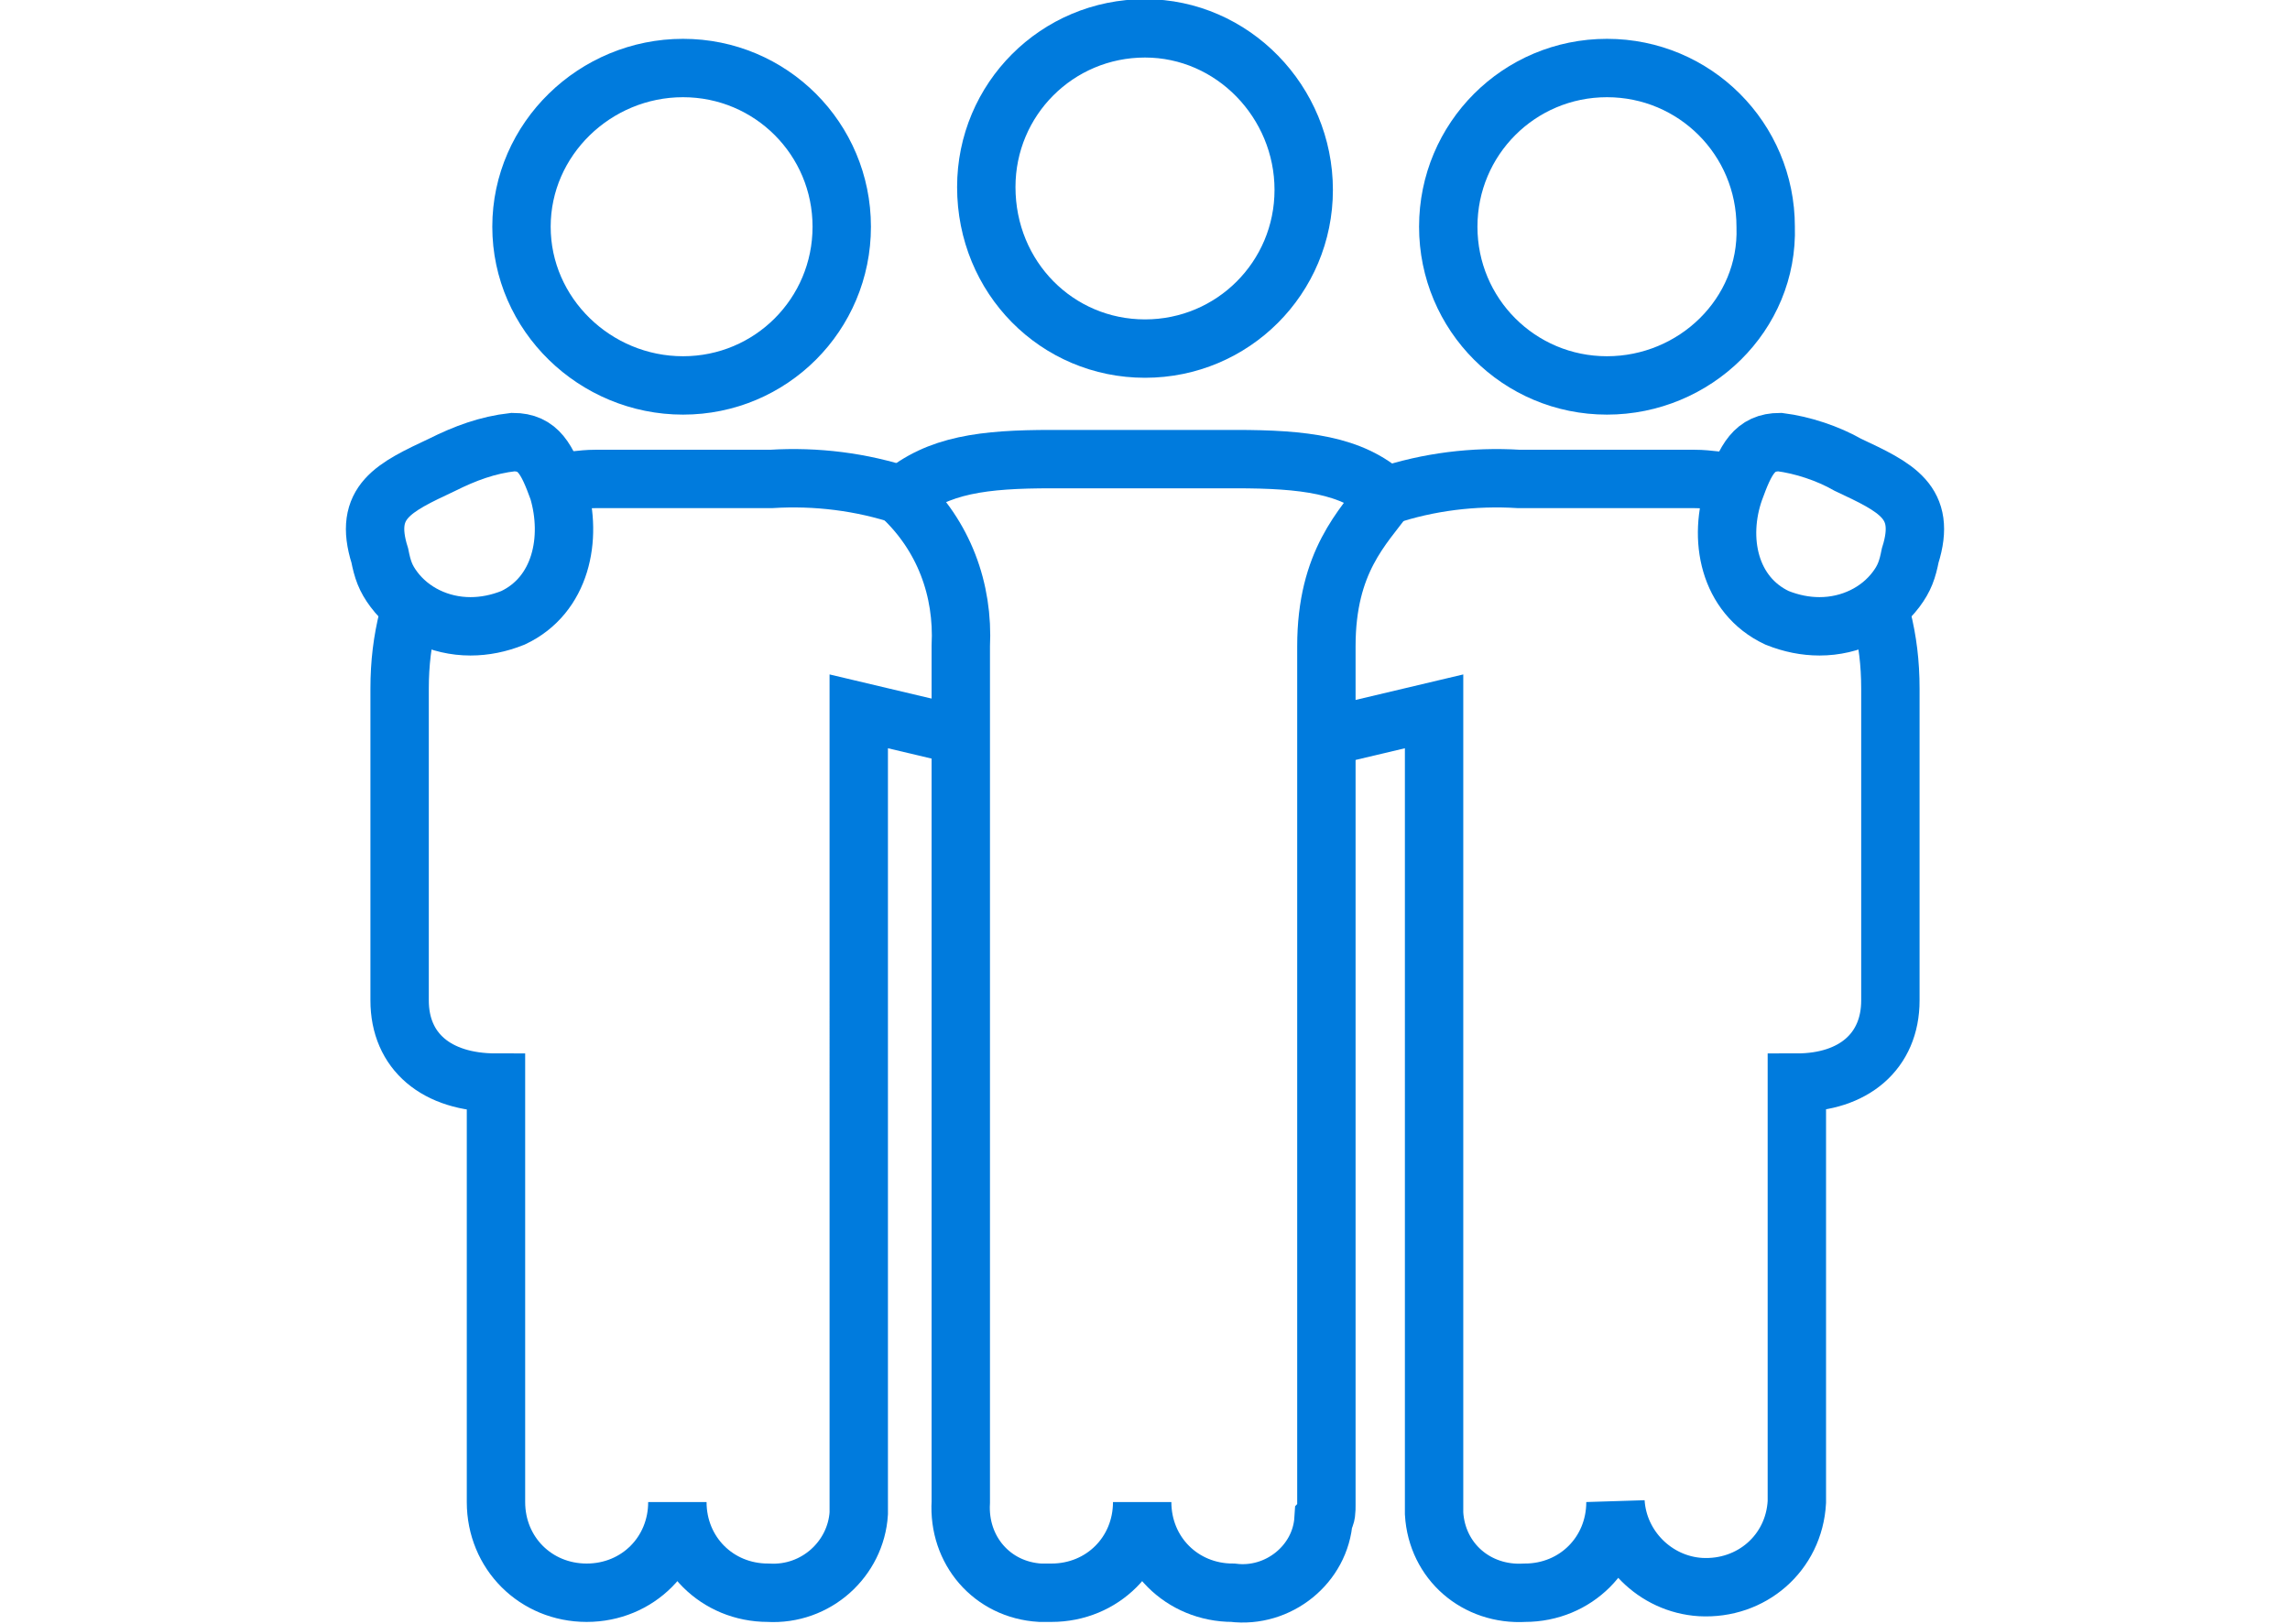<?xml version="1.0" encoding="utf-8"?>
<!-- Generator: Adobe Illustrator 24.1.0, SVG Export Plug-In . SVG Version: 6.00 Build 0)  -->
<svg version="1.1" id="レイヤー_1" xmlns="http://www.w3.org/2000/svg" xmlns:xlink="http://www.w3.org/1999/xlink" x="0px"
	 y="0px" viewBox="0 0 80.8 57.3" style="enable-background:new 0 0 80.8 57.3;" xml:space="preserve">
<style type="text/css">
	.st0{fill:none;stroke:#007BDD;stroke-width:2.06;stroke-miterlimit:10;}
</style>
<g id="レイヤー_2_1_">
	<g id="文字">
		<path class="st0" d="M24.1,13.6c3.1,0,5.6-2.5,5.6-5.6c0-3.1-2.5-5.6-5.6-5.6S18.4,4.9,18.4,8C18.4,11.1,21,13.6,24.1,13.6
			L24.1,13.6z"/>
		<path class="st0" d="M13.9,20.8c0.6,0.8,1.6,1.3,2.7,1.3c0.5,0,1-0.1,1.5-0.3c1.7-0.8,2.1-2.8,1.6-4.5c-0.4-1.1-0.7-1.7-1.6-1.7
			c-0.9,0.1-1.7,0.4-2.5,0.8c-1.7,0.8-2.8,1.3-2.2,3.2C13.5,20.1,13.6,20.4,13.9,20.8z"/>
		<path class="st0" d="M40.4,12.3c3.1,0,5.6-2.5,5.6-5.6S43.5,1,40.4,1c-3.1,0-5.6,2.5-5.6,5.6v0C34.8,9.8,37.3,12.3,40.4,12.3z"/>
		<path class="st0" d="M46.8,53.1V22.8c0-3,1.3-4.2,2.1-5.3c-1.2-1.1-2.9-1.3-5.3-1.3h-6.5c-2.4,0-4,0.2-5.3,1.3
			c1.5,1.4,2.2,3.3,2.1,5.3v30.2c-0.1,1.7,1.1,3.1,2.8,3.2c0.1,0,0.2,0,0.4,0c1.8,0,3.2-1.4,3.2-3.2c0,1.8,1.4,3.2,3.2,3.2
			c1.6,0.2,3.1-1,3.2-2.6C46.8,53.5,46.8,53.3,46.8,53.1z"/>
		<path class="st0" d="M31.9,17.5c-1.5-0.5-3.1-0.7-4.7-0.6H21c-0.5,0-0.9,0.1-1.4,0.1"/>
		<path class="st0" d="M56.7,13.6c-3.1,0-5.6-2.5-5.6-5.6s2.5-5.6,5.6-5.6c3.1,0,5.6,2.5,5.6,5.6l0,0C62.4,11.1,59.8,13.6,56.7,13.6
			z"/>
		<path class="st0" d="M14.5,21.4c-0.1,0.1-0.1,0.3-0.1,0.4c-0.2,0.8-0.3,1.6-0.3,2.5v11c0,1.8,1.3,2.9,3.4,2.9v14.8
			c0,1.8,1.4,3.2,3.2,3.2l0,0c1.8,0,3.2-1.4,3.2-3.2c0,0,0,0,0,0c0,1.8,1.4,3.2,3.2,3.2c0,0,0,0,0,0c1.7,0.1,3.1-1.2,3.2-2.8
			c0-0.1,0-0.3,0-0.4V25.1l3.8,0.9"/>
		<path class="st0" d="M66.9,20.8c-0.6,0.8-1.6,1.3-2.7,1.3c-0.5,0-1-0.1-1.5-0.3C61,21,60.6,19,61.2,17.3c0.4-1.1,0.7-1.7,1.6-1.7
			c0.8,0.1,1.7,0.4,2.4,0.8c1.7,0.8,2.8,1.3,2.2,3.2C67.3,20.1,67.2,20.4,66.9,20.8z"/>
		<path class="st0" d="M48.9,17.5c1.5-0.5,3.1-0.7,4.7-0.6h6.2c0.5,0,0.9,0.1,1.4,0.1"/>
		<path class="st0" d="M66.3,21.4c0,0.2,0.1,0.3,0.1,0.4c0.2,0.8,0.3,1.6,0.3,2.5v11c0,1.8-1.3,2.9-3.3,2.9v14.8
			c-0.1,1.8-1.6,3.1-3.4,3c-1.6-0.1-2.9-1.4-3-3c0,1.8-1.4,3.2-3.2,3.2c-1.7,0.1-3.1-1.1-3.2-2.8c0-0.1,0-0.3,0-0.4V25.1L46.8,26"/>
	</g>
</g>
</svg>
